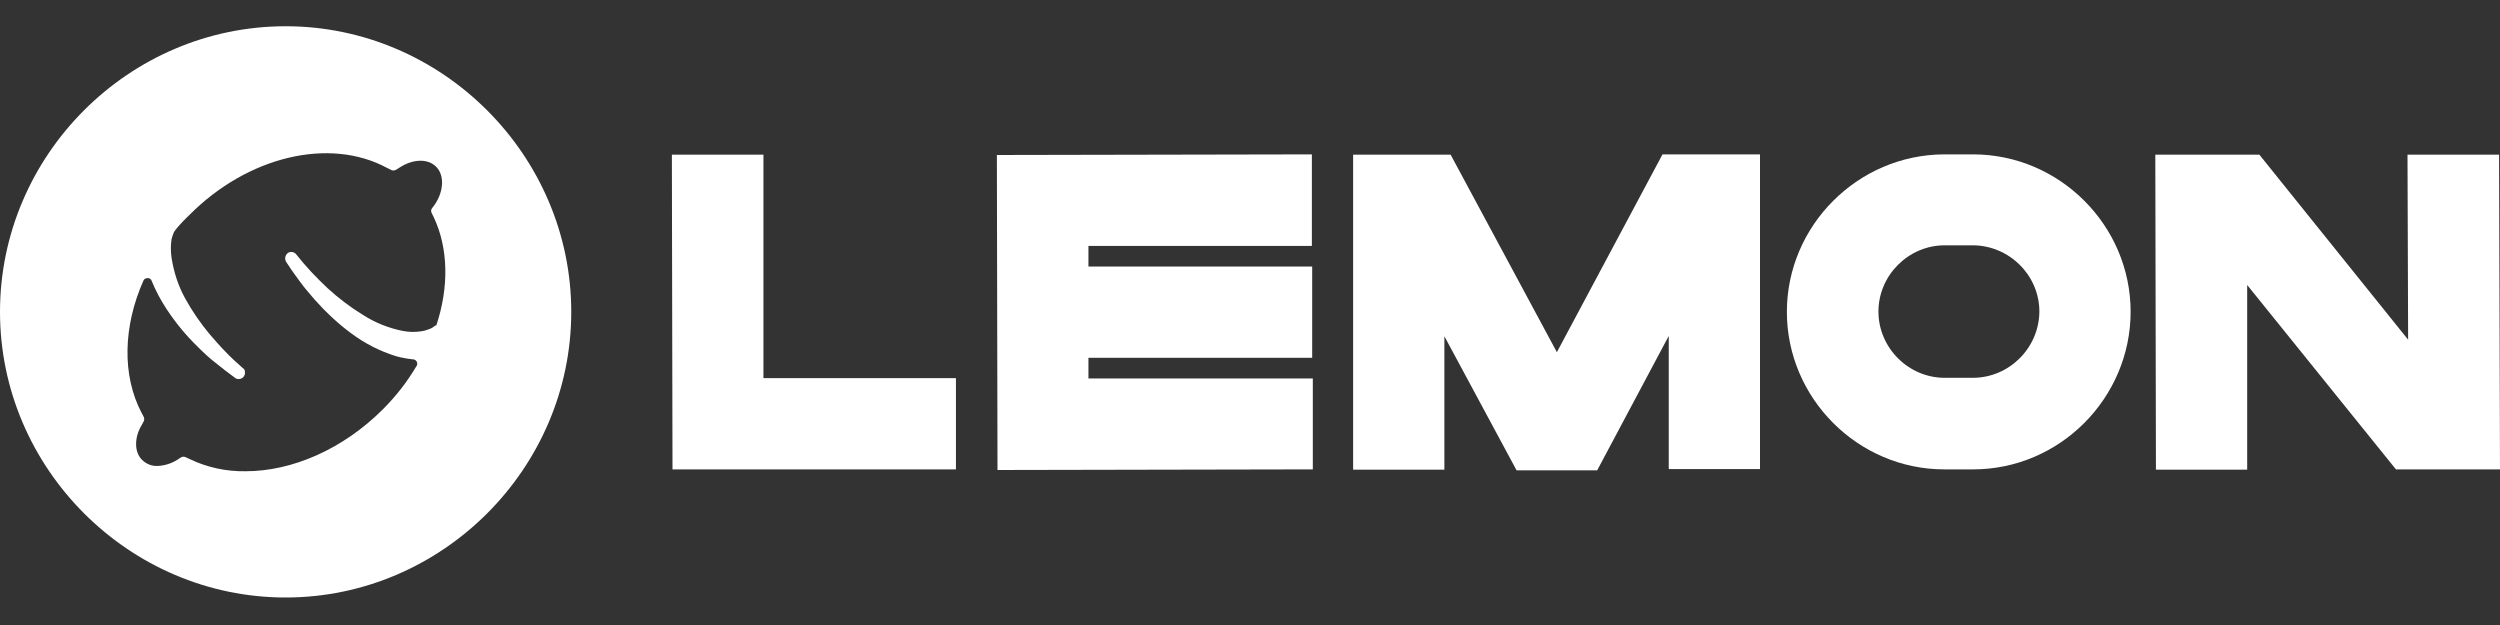 <?xml version="1.0" encoding="UTF-8"?>
<svg id="Capa_1" data-name="Capa 1" xmlns="http://www.w3.org/2000/svg" xmlns:serif="http://www.serif.com/" version="1.1" viewBox="0 300 800 200">
  <rect x="0" y="300" width="800" height="200" fill="#333333" stroke="none"/>
  <defs>
    <style>
      .cls-1 {
        fill: #fff;
        stroke-width: 0px;
      }
    </style>
  </defs>
  <g id="Horizontal-negro" serif:id="Horizontal negro">
    <path class="cls-1" d="M305.9,420.9v29.3h-90.7c0,0-.2-100.7-.2-100.7h29.3v71.5h61.6Z"/>
    <path class="cls-1" d="M420.1,420.9v29.3l-100.9.2-.2-100.8,100.8-.2v29.3h-71.5v6.6h71.6c0,0,0,29.2,0,29.2h-71.6v6.6h71.8Z"/>
    <path class="cls-1" d="M563.2,349.3v100.8c0,0-29.2,0-29.2,0v-42.6l-22.9,43h-25.8l-23.1-42.9v42.7h-29.2v-100.8h31.2l34,63.2,33.8-63.3h31.2Z"/>
    <path class="cls-1" d="M681.8,399.7h0c0,27.7-22.7,50.5-50.4,50.5h-9.2c-27.7,0-50.4-22.8-50.4-50.4s22.7-50.3,50.3-50.4h9.3c27.6,0,50.4,22.7,50.4,50.4ZM652.6,399.7c0-11.6-9.6-21.1-21.2-21.2h-9.1c-11.6,0-21.2,9.6-21.2,21.2s9.6,21.2,21.2,21.2h9c11.6,0,21.2-9.5,21.3-21.2Z"/>
    <path class="cls-1" d="M800,450.2h-33.3l-47.6-59v59.1c0,0-29.2,0-29.2,0l-.2-100.8h33.3l47.6,59.2-.2-59.2h29.3l.3,100.7Z"/>
    <path class="cls-1" d="M91.4,308.4C41.2,308.4,0,349.7,0,399.8s41.3,91.4,91.4,91.4,91.4-41.3,91.4-91.4c0-50.1-41.3-91.4-91.4-91.4ZM139.4,404.1c-.6.5-1.2.9-2,1.2-.8.3-1.7.6-2.5.7-2,.3-4,.3-6-.1-4.5-.9-8.8-2.6-12.7-5.1-4.1-2.5-7.9-5.4-11.4-8.6-1.7-1.6-3.4-3.3-5.2-5.2-1.6-1.7-3.3-3.7-4.8-5.6-.6-.8-1.8-1-2.6-.5-.9.6-1.2,1.8-.7,2.8,1.4,2.2,2.9,4.3,4.4,6.3,1.5,2.1,3.2,4,4.9,6,3.5,3.9,7.3,7.5,11.5,10.6,4.4,3.3,9.3,5.8,14.5,7.4,1.8.5,3.6.8,5.4,1,.7,0,1.3.6,1.3,1.3s0,.1,0,.2c0,.2,0,.4-.2.6-3,5.1-6.6,9.7-10.8,13.9-12.8,12.8-29.1,19.8-43.9,19.8-6.2.1-12.3-1.2-17.9-3.9l-1.3-.6c-.4-.2-.9-.2-1.4,0l-1.2.8c-1.9,1.2-4.1,1.9-6.3,2-1.9.1-3.7-.6-5.1-2-2.4-2.4-2.5-7-.1-11l.7-1.3c.2-.4.2-.9,0-1.4l-.7-1.3c-6.3-12-5.9-27.7.6-42.3.2-.5.7-.8,1.3-.8s.4,0,.6.1c.3.1.6.4.7.7,1.3,3.2,2.9,6.2,4.8,9.1,2.9,4.4,6.2,8.4,10,12.1,1.8,1.8,3.7,3.6,5.8,5.2,2,1.6,4,3.2,6.1,4.7.3.3.8.4,1.2.4,1.1,0,2-.9,2-2s-.3-1.2-.8-1.6c-1.8-1.6-3.7-3.3-5.4-5.1-1.7-1.7-3.3-3.6-4.9-5.4-3.1-3.7-5.8-7.6-8.1-11.8-2.2-4-3.6-8.4-4.3-12.9-.3-2-.3-4,0-6,.2-.8.5-1.6.8-2.3l.5-.7c1.3-1.6,2.7-3.1,4.3-4.6,18.7-18.9,44.9-25.1,63.3-15.2l1.4.7c.4.2.9.2,1.4,0l1.3-.8c4.3-2.8,9.1-2.9,11.7-.2,2.6,2.6,2.5,7.7-.5,12.1l-.9,1.2c-.3.4-.3.9-.1,1.4l.7,1.4c4.7,10,4.9,22.4.8,34.7Z"/>
  </g>
</svg>